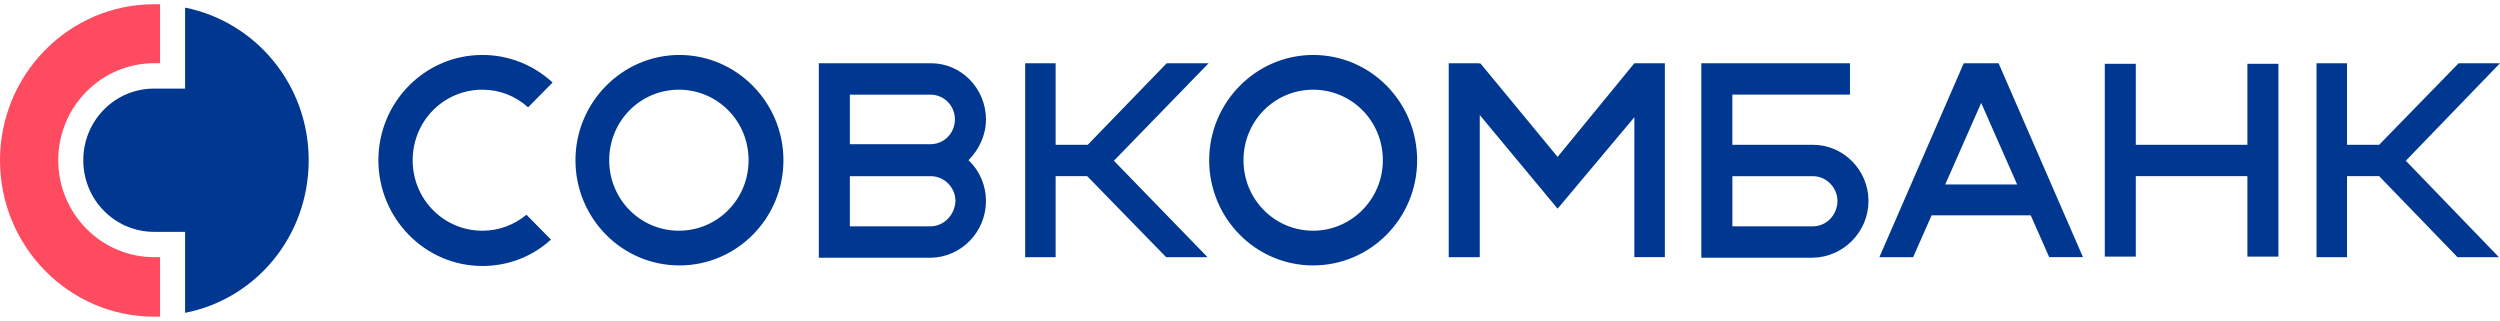 <svg width="148" height="19" viewBox="0 0 148 19" fill="none" xmlns="http://www.w3.org/2000/svg">
<path d="M9.121 15.223C5.995 15.223 3.448 12.646 3.448 9.483C3.448 6.32 5.994 3.743 9.12 3.743H9.475V0.252H9.12C4.094 0.252 0 4.395 0 9.483C0 14.604 4.094 18.746 9.121 18.746H9.476V15.224H9.121V15.223Z" fill="#FF4B5F"/>
<path fill-rule="evenodd" clip-rule="evenodd" d="M10.958 5.244V0.45C15.149 1.297 18.274 5.016 18.274 9.484C18.274 13.986 15.147 17.703 10.958 18.519V13.725H9.12C6.801 13.725 4.931 11.832 4.931 9.485C4.931 7.137 6.801 5.244 9.121 5.244H10.958ZM28.556 13.658C29.506 13.661 30.427 13.327 31.166 12.712L32.616 14.182C31.553 15.158 30.135 15.746 28.556 15.746C25.139 15.746 22.4 12.908 22.4 9.484C22.4 6.059 25.139 3.254 28.556 3.254C30.091 3.249 31.572 3.831 32.713 4.885L31.263 6.352C30.515 5.676 29.552 5.305 28.556 5.31C26.266 5.31 24.43 7.168 24.43 9.484C24.43 11.799 26.267 13.658 28.556 13.658ZM92.211 9.288L96.755 3.744H98.56V15.224H96.755V6.939L92.211 12.353L87.602 6.809V15.225H85.764V3.744H87.602V3.809L87.634 3.744L92.211 9.288ZM40.223 15.713C43.607 15.713 46.379 12.941 46.379 9.484C46.379 6.059 43.607 3.254 40.223 3.254C36.839 3.254 34.067 6.059 34.067 9.484C34.067 12.908 36.807 15.713 40.223 15.713ZM40.191 5.31C42.48 5.31 44.316 7.168 44.316 9.484C44.316 11.799 42.48 13.658 40.191 13.658C37.902 13.658 36.065 11.799 36.065 9.484C36.065 7.168 37.902 5.31 40.191 5.31ZM77.739 15.713C81.123 15.713 83.895 12.941 83.895 9.484C83.895 6.059 81.155 3.254 77.739 3.254C74.355 3.254 71.583 6.059 71.583 9.484C71.583 12.908 74.323 15.713 77.739 15.713ZM77.739 5.31C80.028 5.31 81.865 7.168 81.865 9.484C81.865 11.799 79.995 13.658 77.739 13.658C75.45 13.658 73.614 11.799 73.614 9.484C73.614 7.168 75.45 5.31 77.739 5.31ZM69.069 3.744H71.551L65.943 9.516L71.486 15.225H69.037L64.363 10.429H62.494V15.225H60.69V3.744H62.494V8.571H64.396L69.069 3.744ZM145.552 3.744H148L142.424 9.516L147.936 15.225H145.486L140.846 10.429H138.944V15.225H137.139V3.744H138.944V8.571H140.846L145.552 3.744ZM123.313 15.224H121.313L120.219 12.746H114.352L113.257 15.225H111.259L116.254 3.744H118.316L123.313 15.224ZM117.286 6.092L115.159 10.919H119.413L117.286 6.092ZM57.337 9.484C57.995 10.104 58.369 10.98 58.369 11.897C58.369 13.723 56.919 15.225 55.113 15.258H48.474V3.744H55.113C56.906 3.741 58.363 5.229 58.369 7.07C58.369 8.016 57.949 8.865 57.337 9.484ZM55.081 5.603H50.311V8.537H55.081C55.887 8.537 56.531 7.885 56.531 7.07C56.531 6.254 55.887 5.603 55.081 5.603ZM50.311 13.398H55.081C55.888 13.398 56.532 12.712 56.563 11.899C56.563 11.511 56.406 11.148 56.148 10.879C55.886 10.606 55.52 10.431 55.113 10.431H50.311V13.398ZM133.046 8.571V3.776H134.883V15.191H133.046V10.428H126.439V15.191H124.603V3.776H126.439V8.571H133.046ZM107.326 8.571C109.131 8.571 110.614 10.07 110.614 11.897C110.614 13.723 109.132 15.225 107.325 15.256H100.718V3.744H109.518V5.602H102.556V8.571H107.326ZM102.557 13.398H107.327C108.132 13.398 108.777 12.712 108.777 11.899C108.777 11.115 108.132 10.431 107.327 10.431H102.557V13.398Z" fill="#003791"/>
</svg>